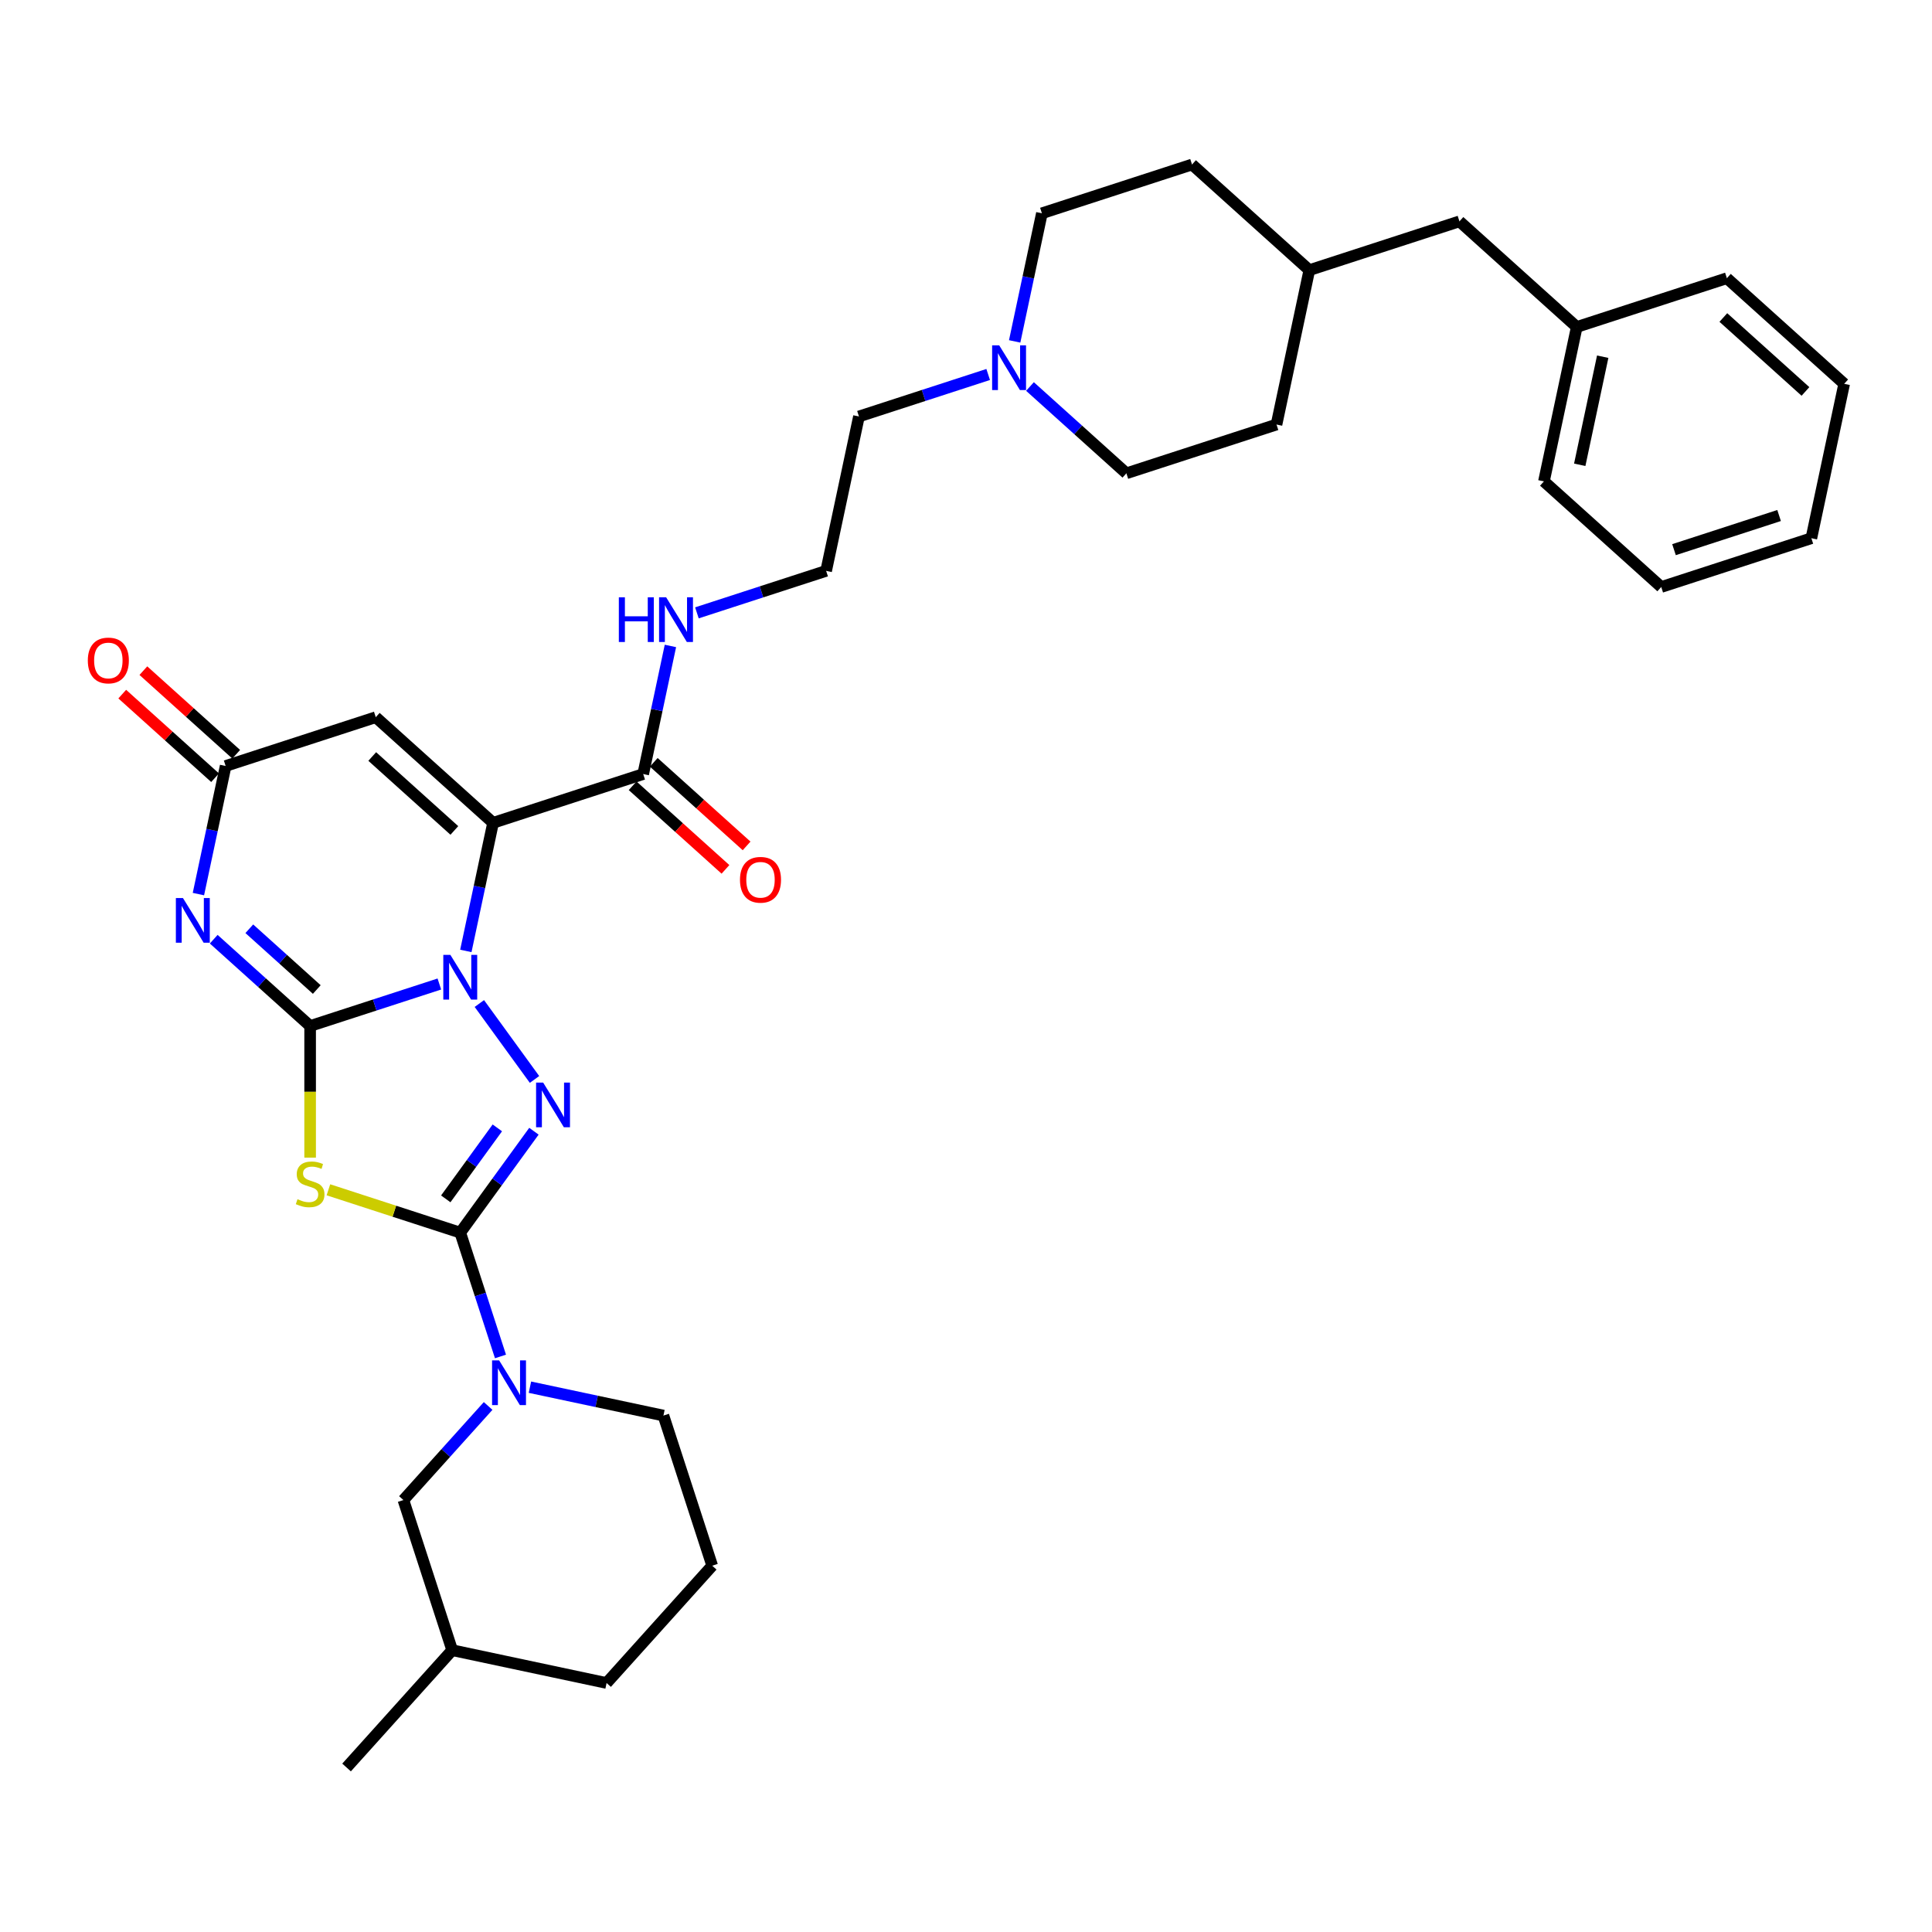 <?xml version='1.0' encoding='iso-8859-1'?>
<svg version='1.1' baseProfile='full'
              xmlns='http://www.w3.org/2000/svg'
                      xmlns:rdkit='http://www.rdkit.org/xml'
                      xmlns:xlink='http://www.w3.org/1999/xlink'
                  xml:space='preserve'
width='1000px' height='1000px' viewBox='0 0 1000 1000'>
<!-- END OF HEADER -->
<rect style='opacity:1.0;fill:#FFFFFF;stroke:none' width='1000' height='1000' x='0' y='0'> </rect>
<path class='bond-0' d='M 160.522,531.057 L 193.966,520.191' style='fill:none;fill-rule:evenodd;stroke:#000000;stroke-width:6px;stroke-linecap:butt;stroke-linejoin:miter;stroke-opacity:1' />
<path class='bond-0' d='M 193.966,520.191 L 227.409,509.325' style='fill:none;fill-rule:evenodd;stroke:#0000FF;stroke-width:6px;stroke-linecap:butt;stroke-linejoin:miter;stroke-opacity:1' />
<path class='bond-4' d='M 160.522,531.057 L 160.522,565.119' style='fill:none;fill-rule:evenodd;stroke:#000000;stroke-width:6px;stroke-linecap:butt;stroke-linejoin:miter;stroke-opacity:1' />
<path class='bond-4' d='M 160.522,565.119 L 160.522,599.181' style='fill:none;fill-rule:evenodd;stroke:#CCCC00;stroke-width:6px;stroke-linecap:butt;stroke-linejoin:miter;stroke-opacity:1' />
<path class='bond-5' d='M 160.522,531.057 L 135.573,508.593' style='fill:none;fill-rule:evenodd;stroke:#000000;stroke-width:6px;stroke-linecap:butt;stroke-linejoin:miter;stroke-opacity:1' />
<path class='bond-5' d='M 135.573,508.593 L 110.623,486.128' style='fill:none;fill-rule:evenodd;stroke:#0000FF;stroke-width:6px;stroke-linecap:butt;stroke-linejoin:miter;stroke-opacity:1' />
<path class='bond-5' d='M 163.971,512.175 L 146.507,496.449' style='fill:none;fill-rule:evenodd;stroke:#000000;stroke-width:6px;stroke-linecap:butt;stroke-linejoin:miter;stroke-opacity:1' />
<path class='bond-5' d='M 146.507,496.449 L 129.042,480.724' style='fill:none;fill-rule:evenodd;stroke:#0000FF;stroke-width:6px;stroke-linecap:butt;stroke-linejoin:miter;stroke-opacity:1' />
<path class='bond-1' d='M 241.119,492.198 L 248.166,459.046' style='fill:none;fill-rule:evenodd;stroke:#0000FF;stroke-width:6px;stroke-linecap:butt;stroke-linejoin:miter;stroke-opacity:1' />
<path class='bond-1' d='M 248.166,459.046 L 255.213,425.893' style='fill:none;fill-rule:evenodd;stroke:#000000;stroke-width:6px;stroke-linecap:butt;stroke-linejoin:miter;stroke-opacity:1' />
<path class='bond-3' d='M 248.115,519.422 L 276.666,558.718' style='fill:none;fill-rule:evenodd;stroke:#0000FF;stroke-width:6px;stroke-linecap:butt;stroke-linejoin:miter;stroke-opacity:1' />
<path class='bond-9' d='M 255.213,425.893 L 332.917,400.645' style='fill:none;fill-rule:evenodd;stroke:#000000;stroke-width:6px;stroke-linecap:butt;stroke-linejoin:miter;stroke-opacity:1' />
<path class='bond-35' d='M 255.213,425.893 L 194.496,371.223' style='fill:none;fill-rule:evenodd;stroke:#000000;stroke-width:6px;stroke-linecap:butt;stroke-linejoin:miter;stroke-opacity:1' />
<path class='bond-35' d='M 235.172,429.836 L 192.67,391.567' style='fill:none;fill-rule:evenodd;stroke:#000000;stroke-width:6px;stroke-linecap:butt;stroke-linejoin:miter;stroke-opacity:1' />
<path class='bond-2' d='M 238.226,638.007 L 204.105,626.921' style='fill:none;fill-rule:evenodd;stroke:#000000;stroke-width:6px;stroke-linecap:butt;stroke-linejoin:miter;stroke-opacity:1' />
<path class='bond-2' d='M 204.105,626.921 L 169.984,615.834' style='fill:none;fill-rule:evenodd;stroke:#CCCC00;stroke-width:6px;stroke-linecap:butt;stroke-linejoin:miter;stroke-opacity:1' />
<path class='bond-8' d='M 238.226,638.007 L 248.638,670.053' style='fill:none;fill-rule:evenodd;stroke:#000000;stroke-width:6px;stroke-linecap:butt;stroke-linejoin:miter;stroke-opacity:1' />
<path class='bond-8' d='M 248.638,670.053 L 259.051,702.099' style='fill:none;fill-rule:evenodd;stroke:#0000FF;stroke-width:6px;stroke-linecap:butt;stroke-linejoin:miter;stroke-opacity:1' />
<path class='bond-34' d='M 238.226,638.007 L 257.293,611.764' style='fill:none;fill-rule:evenodd;stroke:#000000;stroke-width:6px;stroke-linecap:butt;stroke-linejoin:miter;stroke-opacity:1' />
<path class='bond-34' d='M 257.293,611.764 L 276.36,585.52' style='fill:none;fill-rule:evenodd;stroke:#0000FF;stroke-width:6px;stroke-linecap:butt;stroke-linejoin:miter;stroke-opacity:1' />
<path class='bond-34' d='M 230.726,620.529 L 244.073,602.159' style='fill:none;fill-rule:evenodd;stroke:#000000;stroke-width:6px;stroke-linecap:butt;stroke-linejoin:miter;stroke-opacity:1' />
<path class='bond-34' d='M 244.073,602.159 L 257.42,583.789' style='fill:none;fill-rule:evenodd;stroke:#0000FF;stroke-width:6px;stroke-linecap:butt;stroke-linejoin:miter;stroke-opacity:1' />
<path class='bond-7' d='M 102.699,462.776 L 109.746,429.623' style='fill:none;fill-rule:evenodd;stroke:#0000FF;stroke-width:6px;stroke-linecap:butt;stroke-linejoin:miter;stroke-opacity:1' />
<path class='bond-7' d='M 109.746,429.623 L 116.793,396.471' style='fill:none;fill-rule:evenodd;stroke:#000000;stroke-width:6px;stroke-linecap:butt;stroke-linejoin:miter;stroke-opacity:1' />
<path class='bond-6' d='M 194.496,371.223 L 116.793,396.471' style='fill:none;fill-rule:evenodd;stroke:#000000;stroke-width:6px;stroke-linecap:butt;stroke-linejoin:miter;stroke-opacity:1' />
<path class='bond-12' d='M 122.26,390.399 L 98.233,368.766' style='fill:none;fill-rule:evenodd;stroke:#000000;stroke-width:6px;stroke-linecap:butt;stroke-linejoin:miter;stroke-opacity:1' />
<path class='bond-12' d='M 98.233,368.766 L 74.207,347.132' style='fill:none;fill-rule:evenodd;stroke:#FF0000;stroke-width:6px;stroke-linecap:butt;stroke-linejoin:miter;stroke-opacity:1' />
<path class='bond-12' d='M 111.326,402.542 L 87.299,380.909' style='fill:none;fill-rule:evenodd;stroke:#000000;stroke-width:6px;stroke-linecap:butt;stroke-linejoin:miter;stroke-opacity:1' />
<path class='bond-12' d='M 87.299,380.909 L 63.273,359.275' style='fill:none;fill-rule:evenodd;stroke:#FF0000;stroke-width:6px;stroke-linecap:butt;stroke-linejoin:miter;stroke-opacity:1' />
<path class='bond-11' d='M 252.656,727.725 L 230.73,752.076' style='fill:none;fill-rule:evenodd;stroke:#0000FF;stroke-width:6px;stroke-linecap:butt;stroke-linejoin:miter;stroke-opacity:1' />
<path class='bond-11' d='M 230.73,752.076 L 208.804,776.428' style='fill:none;fill-rule:evenodd;stroke:#000000;stroke-width:6px;stroke-linecap:butt;stroke-linejoin:miter;stroke-opacity:1' />
<path class='bond-17' d='M 274.291,718.01 L 308.841,725.354' style='fill:none;fill-rule:evenodd;stroke:#0000FF;stroke-width:6px;stroke-linecap:butt;stroke-linejoin:miter;stroke-opacity:1' />
<path class='bond-17' d='M 308.841,725.354 L 343.39,732.698' style='fill:none;fill-rule:evenodd;stroke:#000000;stroke-width:6px;stroke-linecap:butt;stroke-linejoin:miter;stroke-opacity:1' />
<path class='bond-13' d='M 327.45,406.717 L 351.476,428.351' style='fill:none;fill-rule:evenodd;stroke:#000000;stroke-width:6px;stroke-linecap:butt;stroke-linejoin:miter;stroke-opacity:1' />
<path class='bond-13' d='M 351.476,428.351 L 375.502,449.984' style='fill:none;fill-rule:evenodd;stroke:#FF0000;stroke-width:6px;stroke-linecap:butt;stroke-linejoin:miter;stroke-opacity:1' />
<path class='bond-13' d='M 338.384,394.574 L 362.41,416.207' style='fill:none;fill-rule:evenodd;stroke:#000000;stroke-width:6px;stroke-linecap:butt;stroke-linejoin:miter;stroke-opacity:1' />
<path class='bond-13' d='M 362.41,416.207 L 386.436,437.841' style='fill:none;fill-rule:evenodd;stroke:#FF0000;stroke-width:6px;stroke-linecap:butt;stroke-linejoin:miter;stroke-opacity:1' />
<path class='bond-14' d='M 332.917,400.645 L 339.963,367.493' style='fill:none;fill-rule:evenodd;stroke:#000000;stroke-width:6px;stroke-linecap:butt;stroke-linejoin:miter;stroke-opacity:1' />
<path class='bond-14' d='M 339.963,367.493 L 347.01,334.34' style='fill:none;fill-rule:evenodd;stroke:#0000FF;stroke-width:6px;stroke-linecap:butt;stroke-linejoin:miter;stroke-opacity:1' />
<path class='bond-10' d='M 511.48,193.831 L 478.037,204.698' style='fill:none;fill-rule:evenodd;stroke:#0000FF;stroke-width:6px;stroke-linecap:butt;stroke-linejoin:miter;stroke-opacity:1' />
<path class='bond-10' d='M 478.037,204.698 L 444.594,215.564' style='fill:none;fill-rule:evenodd;stroke:#000000;stroke-width:6px;stroke-linecap:butt;stroke-linejoin:miter;stroke-opacity:1' />
<path class='bond-15' d='M 533.115,200.057 L 558.065,222.521' style='fill:none;fill-rule:evenodd;stroke:#0000FF;stroke-width:6px;stroke-linecap:butt;stroke-linejoin:miter;stroke-opacity:1' />
<path class='bond-15' d='M 558.065,222.521 L 583.014,244.986' style='fill:none;fill-rule:evenodd;stroke:#000000;stroke-width:6px;stroke-linecap:butt;stroke-linejoin:miter;stroke-opacity:1' />
<path class='bond-16' d='M 525.191,176.705 L 532.238,143.552' style='fill:none;fill-rule:evenodd;stroke:#0000FF;stroke-width:6px;stroke-linecap:butt;stroke-linejoin:miter;stroke-opacity:1' />
<path class='bond-16' d='M 532.238,143.552 L 539.284,110.4' style='fill:none;fill-rule:evenodd;stroke:#000000;stroke-width:6px;stroke-linecap:butt;stroke-linejoin:miter;stroke-opacity:1' />
<path class='bond-24' d='M 208.804,776.428 L 234.051,854.131' style='fill:none;fill-rule:evenodd;stroke:#000000;stroke-width:6px;stroke-linecap:butt;stroke-linejoin:miter;stroke-opacity:1' />
<path class='bond-20' d='M 360.721,317.214 L 394.164,306.347' style='fill:none;fill-rule:evenodd;stroke:#0000FF;stroke-width:6px;stroke-linecap:butt;stroke-linejoin:miter;stroke-opacity:1' />
<path class='bond-20' d='M 394.164,306.347 L 427.607,295.481' style='fill:none;fill-rule:evenodd;stroke:#000000;stroke-width:6px;stroke-linecap:butt;stroke-linejoin:miter;stroke-opacity:1' />
<path class='bond-22' d='M 583.014,244.986 L 660.718,219.739' style='fill:none;fill-rule:evenodd;stroke:#000000;stroke-width:6px;stroke-linecap:butt;stroke-linejoin:miter;stroke-opacity:1' />
<path class='bond-23' d='M 539.284,110.4 L 616.988,85.152' style='fill:none;fill-rule:evenodd;stroke:#000000;stroke-width:6px;stroke-linecap:butt;stroke-linejoin:miter;stroke-opacity:1' />
<path class='bond-26' d='M 343.39,732.698 L 368.638,810.401' style='fill:none;fill-rule:evenodd;stroke:#000000;stroke-width:6px;stroke-linecap:butt;stroke-linejoin:miter;stroke-opacity:1' />
<path class='bond-18' d='M 755.408,114.574 L 677.705,139.822' style='fill:none;fill-rule:evenodd;stroke:#000000;stroke-width:6px;stroke-linecap:butt;stroke-linejoin:miter;stroke-opacity:1' />
<path class='bond-21' d='M 755.408,114.574 L 816.125,169.244' style='fill:none;fill-rule:evenodd;stroke:#000000;stroke-width:6px;stroke-linecap:butt;stroke-linejoin:miter;stroke-opacity:1' />
<path class='bond-19' d='M 677.705,139.822 L 616.988,85.152' style='fill:none;fill-rule:evenodd;stroke:#000000;stroke-width:6px;stroke-linecap:butt;stroke-linejoin:miter;stroke-opacity:1' />
<path class='bond-37' d='M 677.705,139.822 L 660.718,219.739' style='fill:none;fill-rule:evenodd;stroke:#000000;stroke-width:6px;stroke-linecap:butt;stroke-linejoin:miter;stroke-opacity:1' />
<path class='bond-25' d='M 427.607,295.481 L 444.594,215.564' style='fill:none;fill-rule:evenodd;stroke:#000000;stroke-width:6px;stroke-linecap:butt;stroke-linejoin:miter;stroke-opacity:1' />
<path class='bond-28' d='M 816.125,169.244 L 799.138,249.161' style='fill:none;fill-rule:evenodd;stroke:#000000;stroke-width:6px;stroke-linecap:butt;stroke-linejoin:miter;stroke-opacity:1' />
<path class='bond-28' d='M 829.56,184.629 L 817.67,240.571' style='fill:none;fill-rule:evenodd;stroke:#000000;stroke-width:6px;stroke-linecap:butt;stroke-linejoin:miter;stroke-opacity:1' />
<path class='bond-29' d='M 816.125,169.244 L 893.829,143.996' style='fill:none;fill-rule:evenodd;stroke:#000000;stroke-width:6px;stroke-linecap:butt;stroke-linejoin:miter;stroke-opacity:1' />
<path class='bond-30' d='M 234.051,854.131 L 179.382,914.848' style='fill:none;fill-rule:evenodd;stroke:#000000;stroke-width:6px;stroke-linecap:butt;stroke-linejoin:miter;stroke-opacity:1' />
<path class='bond-36' d='M 234.051,854.131 L 313.968,871.118' style='fill:none;fill-rule:evenodd;stroke:#000000;stroke-width:6px;stroke-linecap:butt;stroke-linejoin:miter;stroke-opacity:1' />
<path class='bond-27' d='M 368.638,810.401 L 313.968,871.118' style='fill:none;fill-rule:evenodd;stroke:#000000;stroke-width:6px;stroke-linecap:butt;stroke-linejoin:miter;stroke-opacity:1' />
<path class='bond-32' d='M 799.138,249.161 L 859.855,303.83' style='fill:none;fill-rule:evenodd;stroke:#000000;stroke-width:6px;stroke-linecap:butt;stroke-linejoin:miter;stroke-opacity:1' />
<path class='bond-31' d='M 893.829,143.996 L 954.545,198.666' style='fill:none;fill-rule:evenodd;stroke:#000000;stroke-width:6px;stroke-linecap:butt;stroke-linejoin:miter;stroke-opacity:1' />
<path class='bond-31' d='M 892.002,164.34 L 934.504,202.609' style='fill:none;fill-rule:evenodd;stroke:#000000;stroke-width:6px;stroke-linecap:butt;stroke-linejoin:miter;stroke-opacity:1' />
<path class='bond-33' d='M 954.545,198.666 L 937.559,278.583' style='fill:none;fill-rule:evenodd;stroke:#000000;stroke-width:6px;stroke-linecap:butt;stroke-linejoin:miter;stroke-opacity:1' />
<path class='bond-38' d='M 859.855,303.83 L 937.559,278.583' style='fill:none;fill-rule:evenodd;stroke:#000000;stroke-width:6px;stroke-linecap:butt;stroke-linejoin:miter;stroke-opacity:1' />
<path class='bond-38' d='M 866.461,284.503 L 920.854,266.829' style='fill:none;fill-rule:evenodd;stroke:#000000;stroke-width:6px;stroke-linecap:butt;stroke-linejoin:miter;stroke-opacity:1' />
<path  class='atom-1' d='M 233.111 494.241
L 240.693 506.496
Q 241.445 507.705, 242.654 509.895
Q 243.864 512.085, 243.929 512.215
L 243.929 494.241
L 247.001 494.241
L 247.001 517.379
L 243.831 517.379
L 235.693 503.98
Q 234.746 502.411, 233.732 500.614
Q 232.752 498.816, 232.458 498.261
L 232.458 517.379
L 229.451 517.379
L 229.451 494.241
L 233.111 494.241
' fill='#0000FF'/>
<path  class='atom-4' d='M 281.135 560.34
L 288.717 572.595
Q 289.469 573.804, 290.678 575.994
Q 291.887 578.183, 291.952 578.314
L 291.952 560.34
L 295.024 560.34
L 295.024 583.478
L 291.854 583.478
L 283.717 570.078
Q 282.769 568.51, 281.756 566.712
Q 280.775 564.915, 280.481 564.359
L 280.481 583.478
L 277.475 583.478
L 277.475 560.34
L 281.135 560.34
' fill='#0000FF'/>
<path  class='atom-5' d='M 153.986 620.701
Q 154.248 620.799, 155.326 621.257
Q 156.405 621.714, 157.581 622.008
Q 158.79 622.27, 159.967 622.27
Q 162.156 622.27, 163.431 621.224
Q 164.706 620.146, 164.706 618.283
Q 164.706 617.008, 164.052 616.224
Q 163.431 615.44, 162.451 615.015
Q 161.47 614.59, 159.836 614.1
Q 157.777 613.479, 156.535 612.891
Q 155.326 612.302, 154.444 611.06
Q 153.594 609.818, 153.594 607.727
Q 153.594 604.818, 155.555 603.021
Q 157.548 601.223, 161.47 601.223
Q 164.15 601.223, 167.189 602.498
L 166.438 605.014
Q 163.66 603.871, 161.568 603.871
Q 159.313 603.871, 158.071 604.818
Q 156.829 605.733, 156.862 607.335
Q 156.862 608.577, 157.483 609.328
Q 158.137 610.08, 159.052 610.505
Q 160 610.93, 161.568 611.42
Q 163.66 612.073, 164.902 612.727
Q 166.144 613.381, 167.026 614.721
Q 167.941 616.028, 167.941 618.283
Q 167.941 621.486, 165.784 623.218
Q 163.66 624.917, 160.098 624.917
Q 158.039 624.917, 156.47 624.46
Q 154.934 624.035, 153.104 623.283
L 153.986 620.701
' fill='#CCCC00'/>
<path  class='atom-6' d='M 94.691 464.819
L 102.273 477.074
Q 103.025 478.283, 104.234 480.473
Q 105.443 482.663, 105.509 482.793
L 105.509 464.819
L 108.581 464.819
L 108.581 487.957
L 105.41 487.957
L 97.273 474.558
Q 96.325 472.989, 95.312 471.192
Q 94.332 469.394, 94.037 468.838
L 94.037 487.957
L 91.031 487.957
L 91.031 464.819
L 94.691 464.819
' fill='#0000FF'/>
<path  class='atom-9' d='M 258.359 704.142
L 265.941 716.397
Q 266.693 717.606, 267.902 719.796
Q 269.111 721.986, 269.176 722.116
L 269.176 704.142
L 272.248 704.142
L 272.248 727.28
L 269.078 727.28
L 260.941 713.881
Q 259.993 712.312, 258.98 710.515
Q 257.999 708.717, 257.705 708.162
L 257.705 727.28
L 254.699 727.28
L 254.699 704.142
L 258.359 704.142
' fill='#0000FF'/>
<path  class='atom-11' d='M 517.183 178.747
L 524.765 191.003
Q 525.517 192.212, 526.726 194.402
Q 527.935 196.591, 528 196.722
L 528 178.747
L 531.072 178.747
L 531.072 201.886
L 527.902 201.886
L 519.765 188.486
Q 518.817 186.918, 517.804 185.12
Q 516.823 183.323, 516.529 182.767
L 516.529 201.886
L 513.523 201.886
L 513.523 178.747
L 517.183 178.747
' fill='#0000FF'/>
<path  class='atom-13' d='M 45.455 341.867
Q 45.455 336.311, 48.2 333.206
Q 50.945 330.101, 56.076 330.101
Q 61.207 330.101, 63.952 333.206
Q 66.697 336.311, 66.697 341.867
Q 66.697 347.488, 63.919 350.69
Q 61.141 353.86, 56.076 353.86
Q 50.978 353.86, 48.2 350.69
Q 45.455 347.52, 45.455 341.867
M 56.076 351.246
Q 59.605 351.246, 61.501 348.893
Q 63.429 346.507, 63.429 341.867
Q 63.429 337.324, 61.501 335.036
Q 59.605 332.716, 56.076 332.716
Q 52.546 332.716, 50.618 335.004
Q 48.723 337.291, 48.723 341.867
Q 48.723 346.54, 50.618 348.893
Q 52.546 351.246, 56.076 351.246
' fill='#FF0000'/>
<path  class='atom-14' d='M 383.012 455.38
Q 383.012 449.825, 385.757 446.72
Q 388.502 443.615, 393.633 443.615
Q 398.764 443.615, 401.509 446.72
Q 404.255 449.825, 404.255 455.38
Q 404.255 461.002, 401.477 464.204
Q 398.699 467.374, 393.633 467.374
Q 388.535 467.374, 385.757 464.204
Q 383.012 461.034, 383.012 455.38
M 393.633 464.76
Q 397.163 464.76, 399.058 462.407
Q 400.986 460.021, 400.986 455.38
Q 400.986 450.838, 399.058 448.55
Q 397.163 446.23, 393.633 446.23
Q 390.104 446.23, 388.176 448.517
Q 386.28 450.805, 386.28 455.38
Q 386.28 460.054, 388.176 462.407
Q 390.104 464.76, 393.633 464.76
' fill='#FF0000'/>
<path  class='atom-15' d='M 320.311 309.159
L 323.448 309.159
L 323.448 318.996
L 335.279 318.996
L 335.279 309.159
L 338.416 309.159
L 338.416 332.298
L 335.279 332.298
L 335.279 321.611
L 323.448 321.611
L 323.448 332.298
L 320.311 332.298
L 320.311 309.159
' fill='#0000FF'/>
<path  class='atom-15' d='M 344.789 309.159
L 352.371 321.415
Q 353.123 322.624, 354.332 324.814
Q 355.541 327.003, 355.606 327.134
L 355.606 309.159
L 358.678 309.159
L 358.678 332.298
L 355.508 332.298
L 347.371 318.898
Q 346.423 317.33, 345.41 315.532
Q 344.429 313.735, 344.135 313.179
L 344.135 332.298
L 341.129 332.298
L 341.129 309.159
L 344.789 309.159
' fill='#0000FF'/>
</svg>
